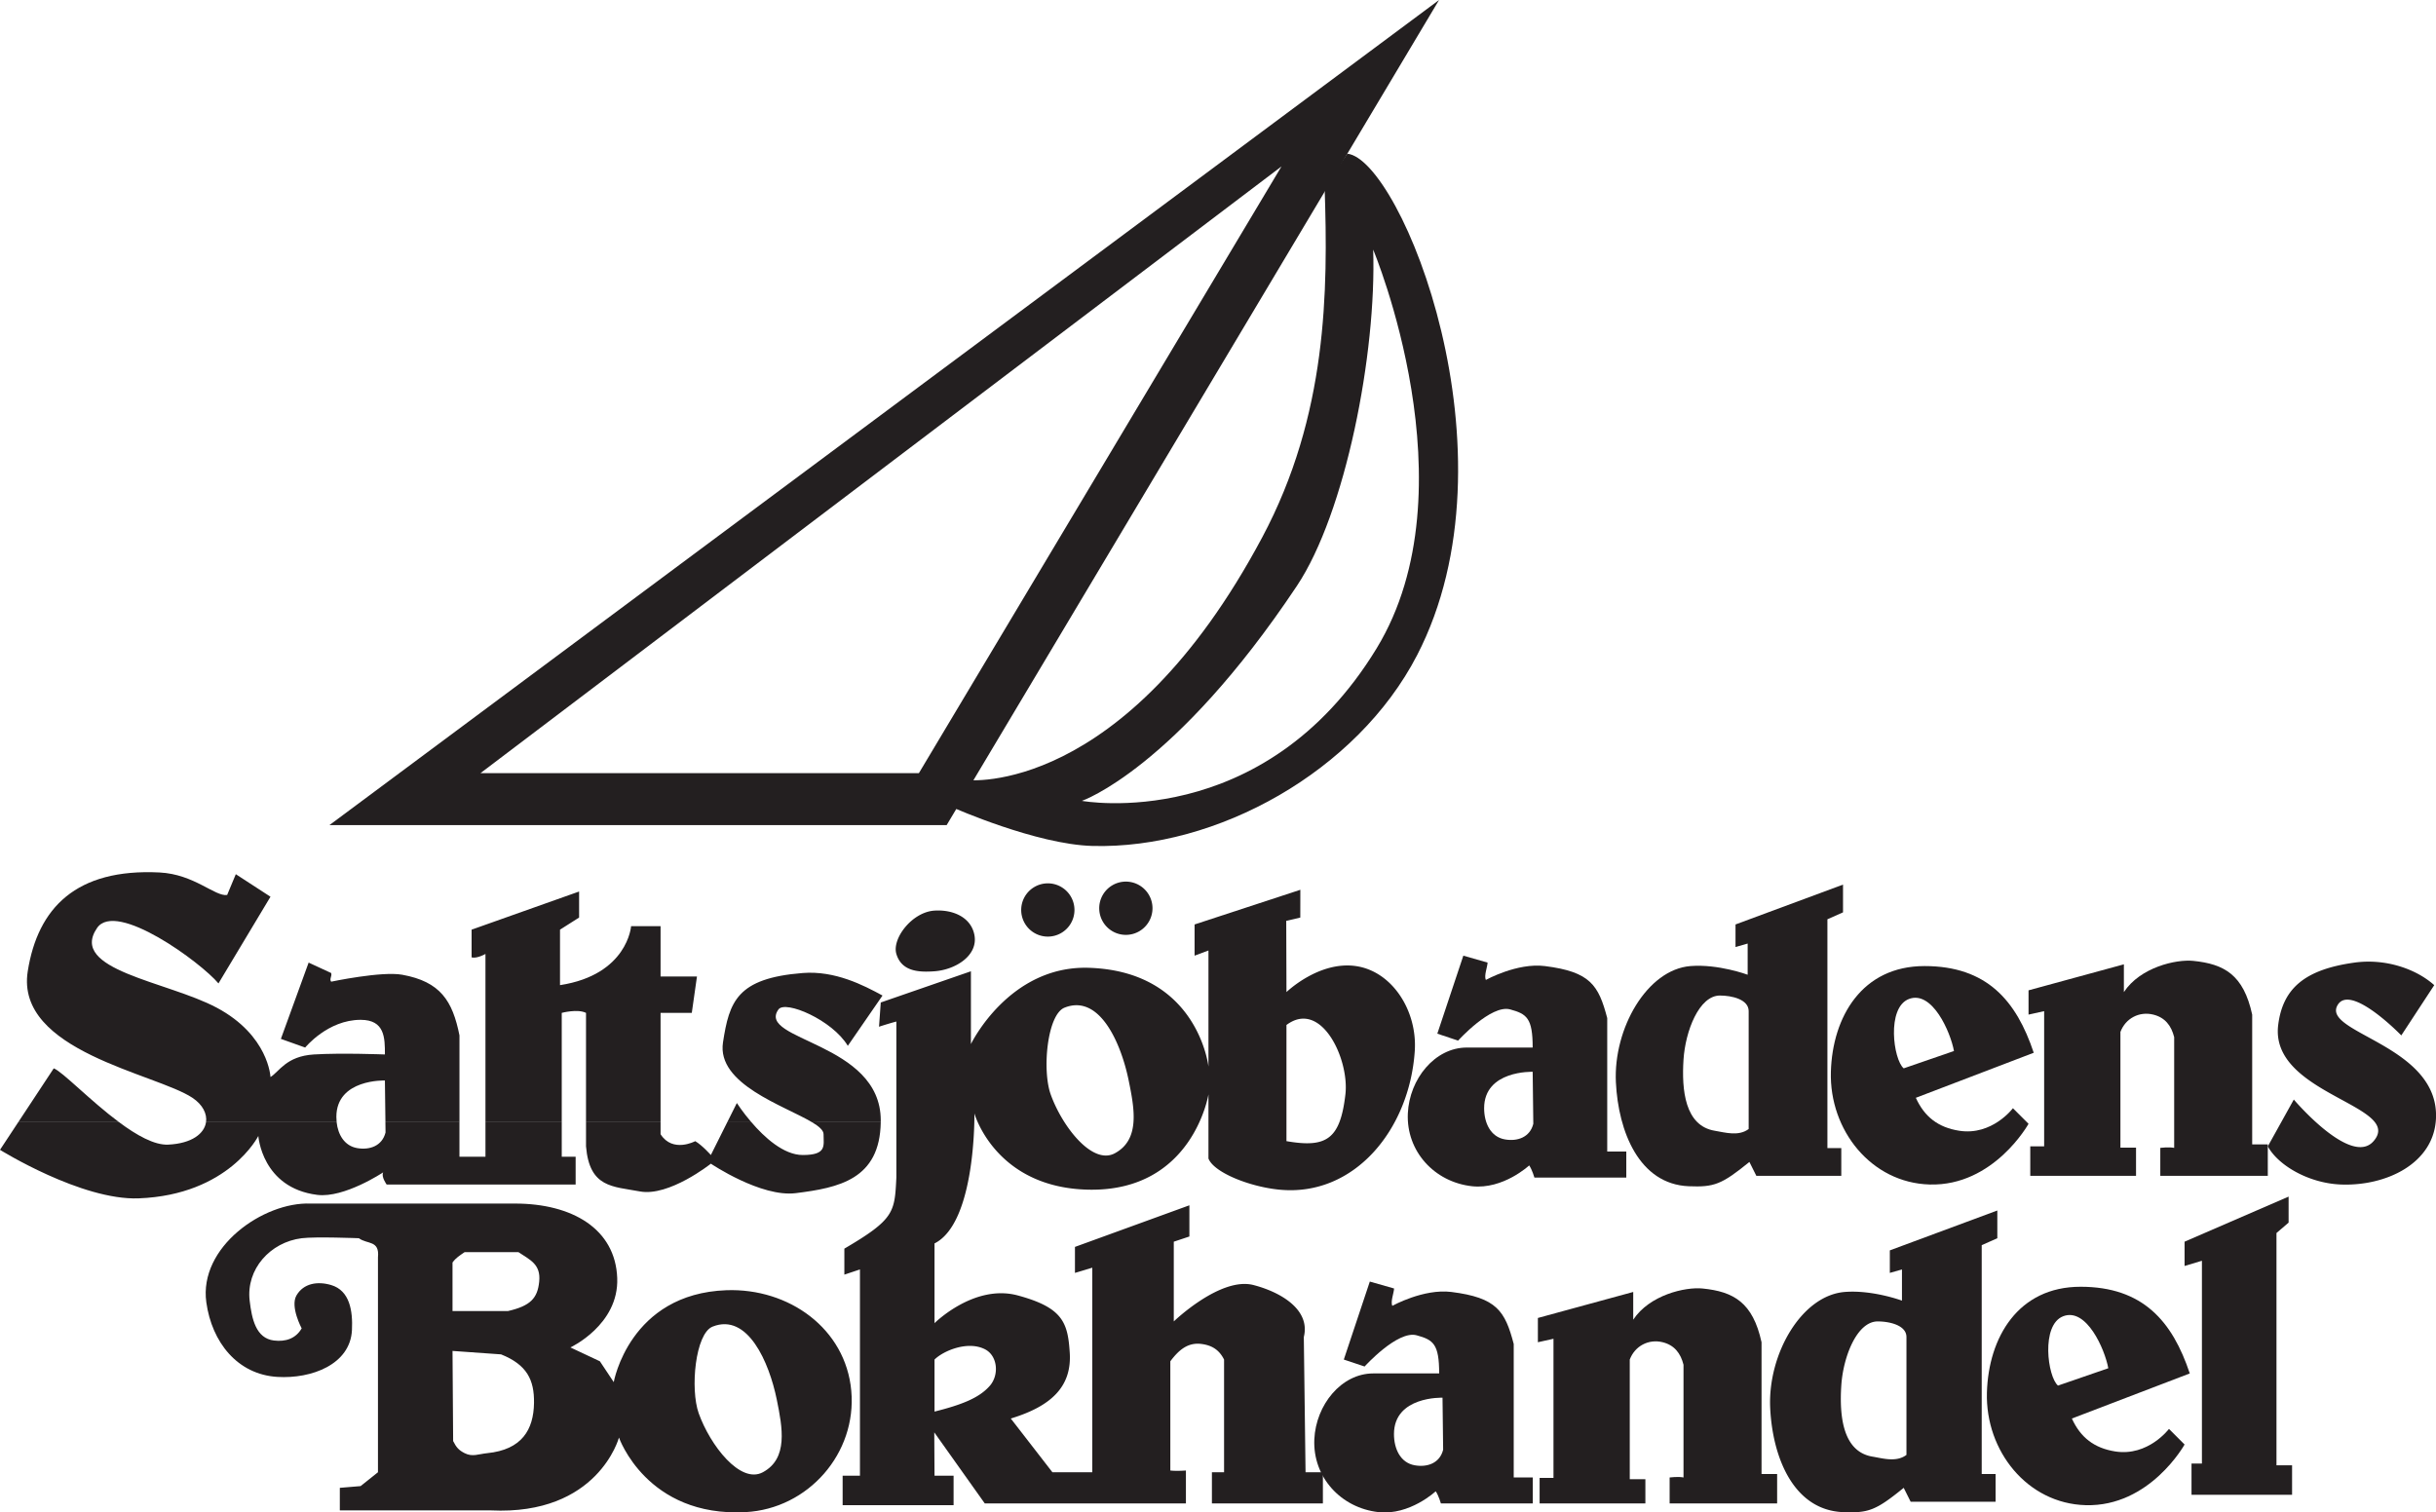 <svg xmlns="http://www.w3.org/2000/svg" width="230.32" height="143.027" viewBox="0 0 230.32 143.027"><g fill="#231f20" fill-rule="evenodd"><path d="M31.146 78.028L136.06 0l-8.672 14.534-37.884 63.494H31.146zm90.018-62.29L45.43 73.111H86.88l34.283-57.375"/><path d="M133.981 61.964c-5.66 10.947-18.904 18.361-30.706 18.033-5.304-.148-13.115-3.607-13.115-3.607l1.311-2.622s14.754 1.638 27.868-22.95c6.172-11.575 6.229-23.278 5.902-33.113l2.147-3.171c5.065.547 16.43 28.415 6.593 47.43zm-3.822-.656c9.18-15.08-.328-37.703-.328-37.703.328 9.836-2.623 24.917-7.213 31.802-11.552 17.326-20.328 20.327-20.328 20.327s17.163 3.161 27.869-14.426M46.392 142.83H32.13v-2.133l1.966-.164 1.64-1.31v-20.328c.163-1.638-1.007-1.205-1.802-1.802 0 0-4.1-.164-5.41 0-2.973.373-5.268 2.925-4.919 5.901.201 1.711.586 3.563 2.296 3.771 1.108.136 2.064-.182 2.622-1.148 0 0-1.108-2.05-.492-3.115.67-1.153 1.999-1.362 3.279-.982 1.755.519 2.056 2.433 1.967 4.26-.157 3.243-3.808 4.623-7.048 4.428-3.792-.23-6.198-3.287-6.721-7.05-.73-5.24 5.409-9.507 9.836-9.343h19.342c5.41 0 9.5 2.385 9.672 7.05.164 4.424-4.426 6.556-4.426 6.556l2.787 1.31 1.31 1.97s1.476-8.363 10.657-8.691c5.906-.21 11.27 3.622 11.802 9.508.534 5.914-4.071 11.163-10 11.477-9.343.492-11.966-7.051-11.966-7.051s-1.967 7.379-12.13 6.887zm-3.607-15.08l.059 8.524c.304.606.539.866 1.088 1.145.743.377 1.305.082 2.132 0 3.278-.326 4.39-2.219 4.426-4.753.03-2.164-.656-3.607-3.115-4.59l-4.59-.326zm0-3.771h5.246c2.13-.492 2.793-1.214 2.95-2.787.165-1.64-.861-2.047-1.967-2.786h-5.082c-.481.338-.796.508-1.147.982zm24.588 1.474c-1.639.656-2.13 5.9-1.31 8.198 1.08 3.023 3.934 6.721 6.065 5.571 2.407-1.295 1.859-4.207 1.312-6.884-.717-3.505-2.744-8.213-6.067-6.885M62.456 106.122v1.135c1.148 1.805 3.278.657 3.278.657.664.39 1.477 1.31 1.477 1.31l1.55-3.102h2.283c1.202 1.404 3.035 3.102 4.854 3.102 2.296 0 1.968-.88 1.968-1.967 0-.367-.425-.737-1.094-1.138l6.501.003c-.08 5.414-3.979 6.2-8.03 6.708-3.29.414-8.032-2.786-8.032-2.786s-3.957 3.148-6.721 2.622c-2.542-.481-4.755-.328-5.083-4.26v-2.284h7.049zm-51.196 0c1.655 1.232 3.336 2.182 4.641 2.12 2.253-.107 3.42-1.052 3.578-2.123l12.35.003c.13 1.185.742 2.24 1.94 2.448 1.176.203 2.361-.195 2.683-1.477l-.012-.971h7.001v3.266H45.9v-3.266h7.213v3.266h1.313v2.625H36.556s-.537-.732-.328-1.149c0 0-3.681 2.45-6.23 2.13-5.244-.656-5.573-5.573-5.573-5.573s-2.785 5.573-11.31 5.902C7.699 113.53 0 108.734 0 108.734l1.723-2.612h9.537"/><path d="M76.772 106.122c-2.625-1.573-9.025-3.596-8.414-7.552.594-3.852 1.311-6.065 7.54-6.557 3.047-.24 5.737 1.148 7.541 2.13l-3.28 4.755c-1.474-2.458-5.912-4.333-6.555-3.443-2.131 2.95 9.67 3.086 9.67 10.49v.174l-6.502.003zm-8.01 0l.907-1.815s.533.836 1.375 1.818l-2.283-.003zm-22.863 0V90.211s-.8.458-1.31.325v-2.622l10.164-3.607v2.46l-1.805 1.147v5.247c6.394-.984 6.721-5.576 6.721-5.576h2.787v4.756h3.442l-.49 3.442h-2.952v10.339h-7.049V95.783c-.8-.4-2.295 0-2.295 0v10.339h-7.213zm-26.42 0c.12-.8-.32-1.664-1.283-2.307-3.442-2.295-16.769-4.401-15.573-11.966.948-6 4.585-9.737 12.459-9.344 3.278.164 5.245 2.294 6.393 2.13l.82-1.966 3.278 2.13-4.918 8.198c-1.64-1.969-9.672-7.87-11.475-5.247-2.742 3.99 6.634 5.046 11.31 7.541 4.919 2.623 5.083 6.558 5.083 6.558.82-.493 1.475-1.97 4.097-2.133 2.617-.162 6.722 0 6.722 0 0-1.56 0-3.276-2.296-3.276-3.113 0-5.244 2.622-5.244 2.622l-2.296-.82 2.624-7.214 2.13.985c.1.304-.192.565 0 .82 0 0 4.772-1.01 6.721-.656 3.607.656 4.754 2.458 5.41 5.737v8.208h-7l-.05-3.945s-4.589-.164-4.589 3.442c0 .167.01.334.027.498l-12.35.005zm-17.756 0l3.359-5.094c.815.305 3.463 3.078 6.178 5.094H1.723"/><path d="M83.275 94.8l8.524-2.951v6.885s3.594-7.453 11.147-7.214c10.327.329 11.312 9.344 11.312 9.344V89.882l-1.312.49v-2.95l10-3.28-.005 2.462v.164l-1.329.312.022 6.735s3.055-2.959 6.557-2.459c3.443.493 5.828 4.23 5.573 8.034-.49 7.375-5.675 13.797-12.785 13.112-2.85-.273-6.23-1.638-6.721-2.95v-6.065s-1.473 9.198-11.312 9.015c-8.852-.164-10.818-7.21-10.818-7.21s.164 10.325-3.771 12.293v7.54s3.74-3.732 7.868-2.623c4.262 1.149 4.734 2.565 4.918 5.412.21 3.252-1.803 5.08-5.574 6.229l3.935 5.08h3.77V119.88l-1.639.492v-2.458l10.82-3.935v2.95l-1.476.492v7.54s4.412-4.256 7.54-3.44c2.583.671 5.401 2.328 4.754 4.916l.164 12.785h1.64v2.952h-10.493v-2.952h1.149v-10.655c-.453-.903-1.129-1.343-2.131-1.474-1.305-.172-2.162.586-2.95 1.638v10.327c.57.071 1.474 0 1.474 0v3.116H93.11l-4.776-6.722.023 4.1h1.803v2.785H79.67v-2.785h1.637v-19.508l-1.474.492v-2.458c4.753-2.787 4.753-3.443 4.917-6.722V96.601a30.79 30.79 0 0 0-1.64.492l.165-2.294zm5.082 38.687c2.622-.657 4.261-1.313 5.246-2.459.882-1.031.721-2.838-.493-3.443-1.639-.82-3.933.165-4.753.982zM100.65 95.29c-1.64.656-2.13 5.901-1.311 8.196 1.08 3.026 3.935 6.72 6.065 5.575 2.406-1.297 1.859-4.208 1.311-6.885-.716-3.508-2.742-8.214-6.065-6.886zm20.983 1.638v10.985c3.77.656 5.082-.164 5.574-4.427.384-3.334-2.295-9.016-5.574-6.558"/><path d="M137.863 98.406l-1.967-.656 2.46-7.378 2.293.656c-.021.43-.354 1.255-.164 1.64 0 0 2.951-1.64 5.575-1.312 4.305.54 5.08 1.805 5.901 4.92v12.622h1.803v2.458h-8.688s-.215-.747-.492-1.148c0 0-2.459 2.294-5.41 1.969-3.557-.396-6.226-3.31-6.065-6.886.147-3.258 2.556-6.229 5.574-6.229h6.229c0-2.786-.556-3.177-2.13-3.607-1.805-.492-4.92 2.95-4.92 2.95zm7.049 2.95s-4.59-.164-4.59 3.443c0 1.383.605 2.714 1.967 2.95 1.176.206 2.362-.192 2.683-1.476l-.06-4.917M129.022 129.224l-1.967-.657 2.459-7.375 2.294.654c-.02.43-.355 1.258-.163 1.64 0 0 2.95-1.64 5.574-1.312 4.305.54 5.081 1.805 5.901 4.92v12.622h1.803v2.458h-8.688s-.212-.747-.491-1.149c0 0-2.46 2.298-5.41 1.97-3.557-.396-6.227-3.311-6.066-6.886.147-3.258 2.556-6.23 5.573-6.23h6.23c0-2.786-.555-3.176-2.131-3.606-1.804-.492-4.918 2.95-4.918 2.95zm7.366 2.95s-4.59-.164-4.59 3.442c0 1.384.604 2.715 1.966 2.95 1.177.208 2.363-.191 2.683-1.473l-.059-4.919"/><path d="M165.403 109.88c-2.623 2.133-3.33 2.396-5.738 2.297-4.678-.193-6.66-5.16-6.885-9.836-.244-5.084 2.95-10.656 7.05-10.985 2.634-.21 5.409.82 5.409.82v-2.95l-1.148.328v-2.133l10.164-3.768v2.623l-1.476.656v21.638h1.312v2.622h-8.032l-.656-1.312zm-.068-14.26c0-1.12-1.6-1.477-2.719-1.477-1.968 0-3.268 3.351-3.443 6.065-.184 2.857.127 6.253 2.951 6.721.984.164 2.255.552 3.21-.164V95.62"/><path d="M181.139 103.815c.821 1.804 2.116 2.802 4.1 3.114 3.114.492 5.08-2.13 5.08-2.13l1.476 1.474s-3.279 5.904-9.344 5.74c-5.526-.151-9.5-5.133-9.344-10.657.148-5.205 2.949-10 8.853-10 5.9 0 8.687 3.279 10.327 8.198l-11.148 4.26zm-1.147-2.787l4.753-1.638c-.328-1.805-2.065-5.763-4.261-4.92-2.13.821-1.475 5.738-.492 6.558M195.893 134.143c.819 1.8 2.116 2.8 4.098 3.114 3.114.49 5.082-2.133 5.082-2.133l1.475 1.477s-3.279 5.9-9.344 5.736c-5.524-.148-9.501-5.13-9.344-10.655.15-5.206 2.948-10 8.852-10 5.903 0 8.69 3.279 10.328 8.198l-11.147 4.263zm-1.312-3.115l4.755-1.64c-.328-1.803-2.067-5.763-4.263-4.917-2.13.818-1.476 5.737-.492 6.557"/><path d="M200.81 93.815v-2.623l-9.015 2.459v2.296l1.476-.328v12.787h-1.312v2.786h10v-2.666h-1.476v-10.94c.481-1.287 1.782-1.972 3.114-1.639 1.098.274 1.694 1.034 1.968 2.13v10.47c-.501-.1-1.312 0-1.312 0v2.645h10.164v-2.974h-1.476v-12.27c-.818-3.771-2.646-4.79-5.574-5.084-1.638-.164-5.012.61-6.556 2.95M154.419 124.796v-2.622l-9.015 2.46v2.295l1.475-.328v13.159h-1.311v2.414h10v-2.294h-1.477v-11.313c.481-1.284 1.784-1.971 3.116-1.638 1.096.274 1.693 1.034 1.966 2.13v10.657c-.501-.103-1.312 0-1.312 0v2.458h10.164v-2.786h-1.474V126.93c-.82-3.77-2.647-4.789-5.575-5.083-1.639-.164-5.013.61-6.557 2.95"/><path d="M179.992 140.697c-2.623 2.134-3.33 2.396-5.737 2.298-4.678-.194-6.66-5.16-6.886-9.837-.244-5.083 2.951-10.656 7.05-10.984 2.634-.21 5.409.82 5.409.82v-2.95l-1.147.328v-2.13l10.163-3.771v2.622l-1.476.657v21.638h1.312v2.621h-8.032l-.656-1.312zm.26-14.26c0-1.117-1.601-1.476-2.719-1.476-1.966 0-3.269 3.351-3.442 6.067-.183 2.855.126 6.25 2.95 6.718.983.165 2.256.555 3.211-.163v-11.146M206.548 117.421l9.836-4.263v2.459l-1.147.984v21.966h1.475v2.786h-9.508v-2.95h.984v-19.18l-1.64.493v-2.295M227.039 97.914l3.114-4.753c-1.638-1.476-4.513-2.55-7.54-2.133-4.753.657-6.785 2.482-7.213 5.901-.819 6.558 11.947 7.604 9.017 10.985-2.132 2.458-7.541-3.935-7.541-3.935l-2.459 4.427c.983 1.802 3.856 3.479 6.886 3.607 4.269.174 8.812-1.961 9.014-6.23.328-6.885-10.64-8.062-9.344-10.656 1.148-2.294 6.066 2.787 6.066 2.787M96.553 86.052a2.518 2.518 0 1 1 5.036 0 2.518 2.518 0 0 1-5.036 0M103.93 85.888a2.518 2.518 0 1 1 5.037 0 2.518 2.518 0 0 1-5.037 0M84.75 90.21c-.434-1.447 1.482-3.966 3.607-4.098 1.717-.11 3.44.604 3.77 2.294.382 1.953-1.785 3.297-3.77 3.443-1.54.114-3.115 0-3.607-1.638"/></g></svg>
